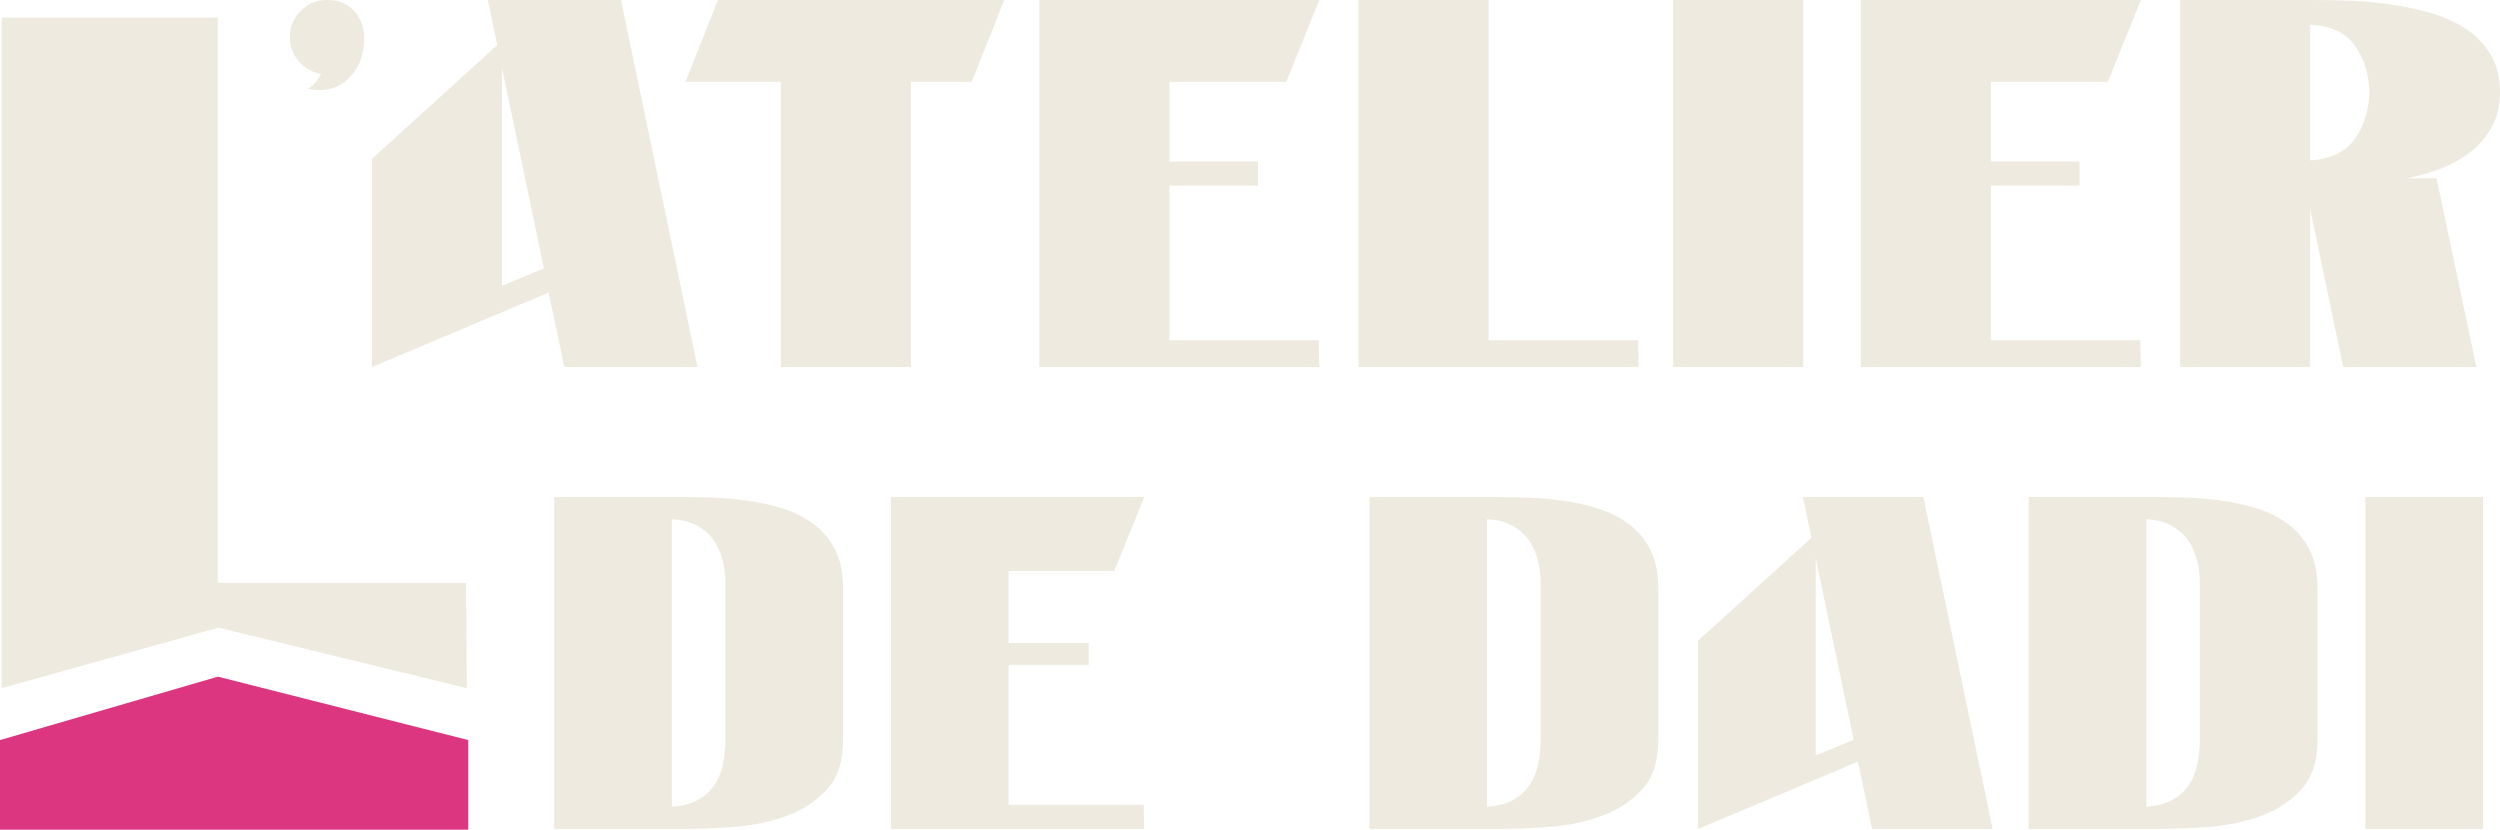 <svg viewBox="0 0 316.289 104.969" xmlns="http://www.w3.org/2000/svg" id="Layer_2"><g id="Components"><g id="_7f8ad739-49b9-4332-ac2e-adc9ac53bcf2_1"><path style="fill:#eeeadf; stroke-width:0px;" d="M58.962,73.742l.11,13.322-31.435-7.654L.221,87.064V2.216h27.332v71.526h31.41Z"></path><path style="fill:#eeeadf; stroke-width:0px;" d="M41.34,0c1.52,0,2.69.48,3.51,1.44.819.96,1.23,2.08,1.23,3.36,0,1.92-.54,3.501-1.62,4.74-1.08,1.24-2.421,1.86-4.02,1.86-.441,0-.94-.06-1.5-.18.44-.24.789-.53,1.05-.87.26-.339.469-.669.63-.99-1.12-.2-2.061-.74-2.82-1.62-.76-.879-1.14-1.899-1.14-3.06,0-1.28.459-2.379,1.38-3.3.92-.92,2.019-1.38,3.3-1.38Z"></path><path style="fill:#eeeadf; stroke-width:0px;" d="M78.562,0l9.684,46.432h-16.848l-1.99-9.419-22.354,9.419v-26.333l15.853-14.394-1.194-5.705h16.848ZM63.505,8.557v27.594l5.306-2.189-5.306-25.405Z"></path><path style="fill:#eeeadf; stroke-width:0px;" d="M86.721,10.348l4.112-10.348h36.217l-4.112,10.348h-7.695v36.084h-16.45V10.348h-12.072Z"></path><path style="fill:#eeeadf; stroke-width:0px;" d="M131.494,46.432V0h35.421l-4.179,10.348h-14.792v10.082h11.21v3.051h-11.21v19.568h18.904l.066,3.383h-35.421Z"></path><path style="fill:#eeeadf; stroke-width:0px;" d="M207.243,43.049l.066,3.383h-35.421V0h16.45v43.049h18.904Z"></path><path style="fill:#eeeadf; stroke-width:0px;" d="M211.686,0h16.45v46.432h-16.45V0Z"></path><path style="fill:#eeeadf; stroke-width:0px;" d="M235.433,46.432V0h35.421l-4.179,10.348h-14.792v10.082h11.21v3.051h-11.21v19.568h18.904l.066,3.383h-35.421Z"></path><path style="fill:#eeeadf; stroke-width:0px;" d="M292.145,0c1.37,0,2.907.023,4.61.066,1.702.044,3.449.189,5.24.431,1.791.244,3.537.597,5.24,1.061,1.702.464,3.228,1.128,4.577,1.99,1.348.862,2.431,1.957,3.25,3.284.818,1.327,1.227,2.941,1.227,4.842,0,1.681-.343,3.14-1.028,4.378-.686,1.238-1.582,2.288-2.686,3.151-1.106.862-2.366,1.57-3.781,2.123-1.416.553-2.852.962-4.312,1.227h3.781l5.041,23.879h-16.848l-4.179-19.966v19.966h-16.45V0h16.317ZM299.773,11.674c-.089-2.388-.719-4.378-1.89-5.97-1.172-1.592-3.041-2.454-5.605-2.587v17.18c2.564-.176,4.433-1.061,5.605-2.653,1.171-1.592,1.801-3.582,1.89-5.97Z"></path><path style="fill:#eeeadf; stroke-width:0px;" d="M84.939,62.877c1.44,0,2.979.021,4.62.06,1.64.04,3.27.17,4.89.39,1.62.22,3.159.56,4.62,1.02,1.46.46,2.76,1.12,3.9,1.98,1.14.861,2.04,1.941,2.7,3.24.66,1.3.99,2.91.99,4.83v19.26c0,2.64-.67,4.7-2.01,6.18-1.341,1.48-3.03,2.601-5.07,3.36-2.04.76-4.251,1.23-6.63,1.41-2.38.18-4.611.27-6.69.27h-16.14v-42h14.82ZM84.999,102.057c1.28-.08,2.349-.35,3.21-.81.86-.459,1.56-1.07,2.1-1.83.54-.759.92-1.65,1.14-2.67.22-1.02.33-2.09.33-3.21v-19.62c0-1.119-.13-2.169-.39-3.15-.261-.98-.66-1.83-1.2-2.55-.54-.72-1.24-1.31-2.1-1.77-.861-.459-1.89-.71-3.09-.75v36.36Z"></path><path style="fill:#eeeadf; stroke-width:0px;" d="M112.719,104.877v-42h32.04l-3.78,9.36h-13.38v9.12h10.14v2.76h-10.14v17.7h17.1l.06,3.06h-32.04Z"></path><path style="fill:#eeeadf; stroke-width:0px;" d="M188.077,62.877c1.44,0,2.979.021,4.62.06,1.64.04,3.27.17,4.89.39,1.62.22,3.159.56,4.62,1.02,1.46.46,2.76,1.12,3.9,1.98,1.14.861,2.04,1.941,2.7,3.24.66,1.3.99,2.91.99,4.83v19.26c0,2.64-.67,4.7-2.01,6.18-1.341,1.48-3.03,2.601-5.07,3.36-2.04.76-4.251,1.23-6.63,1.41-2.38.18-4.611.27-6.69.27h-16.14v-42h14.82ZM188.137,102.057c1.28-.08,2.349-.35,3.21-.81.86-.459,1.56-1.07,2.1-1.83.54-.759.92-1.65,1.14-2.67.22-1.02.33-2.09.33-3.21v-19.62c0-1.119-.13-2.169-.39-3.15-.261-.98-.66-1.83-1.2-2.55-.54-.72-1.24-1.31-2.1-1.77-.861-.459-1.89-.71-3.09-.75v36.36Z"></path><path style="fill:#eeeadf; stroke-width:0px;" d="M243.337,62.877l8.76,42h-15.24l-1.8-8.52-20.22,8.52v-23.82l14.34-13.02-1.08-5.16h15.24ZM229.717,70.617v24.96l4.8-1.98-4.8-22.98Z"></path><path style="fill:#eeeadf; stroke-width:0px;" d="M271.476,62.877c1.44,0,2.979.021,4.62.06,1.64.04,3.27.17,4.89.39,1.62.22,3.159.56,4.62,1.02,1.46.46,2.76,1.12,3.9,1.98,1.14.861,2.04,1.941,2.7,3.24.66,1.3.99,2.91.99,4.83v19.26c0,2.64-.67,4.7-2.01,6.18-1.341,1.48-3.03,2.601-5.07,3.36-2.04.76-4.251,1.23-6.63,1.41-2.38.18-4.611.27-6.69.27h-16.14v-42h14.82ZM271.536,102.057c1.28-.08,2.349-.35,3.21-.81.86-.459,1.56-1.07,2.1-1.83.54-.759.92-1.65,1.14-2.67.22-1.02.33-2.09.33-3.21v-19.62c0-1.119-.13-2.169-.39-3.15-.261-.98-.66-1.83-1.2-2.55-.54-.72-1.24-1.31-2.1-1.77-.861-.459-1.89-.71-3.09-.75v36.36Z"></path><path style="fill:#eeeadf; stroke-width:0px;" d="M299.255,62.877h14.88v42h-14.88v-42Z"></path><polygon style="fill:#dc3680; stroke-width:0px;" points="0 93.63 27.567 85.608 59.244 93.63 59.244 104.969 0 104.969 0 93.63"></polygon></g></g></svg>